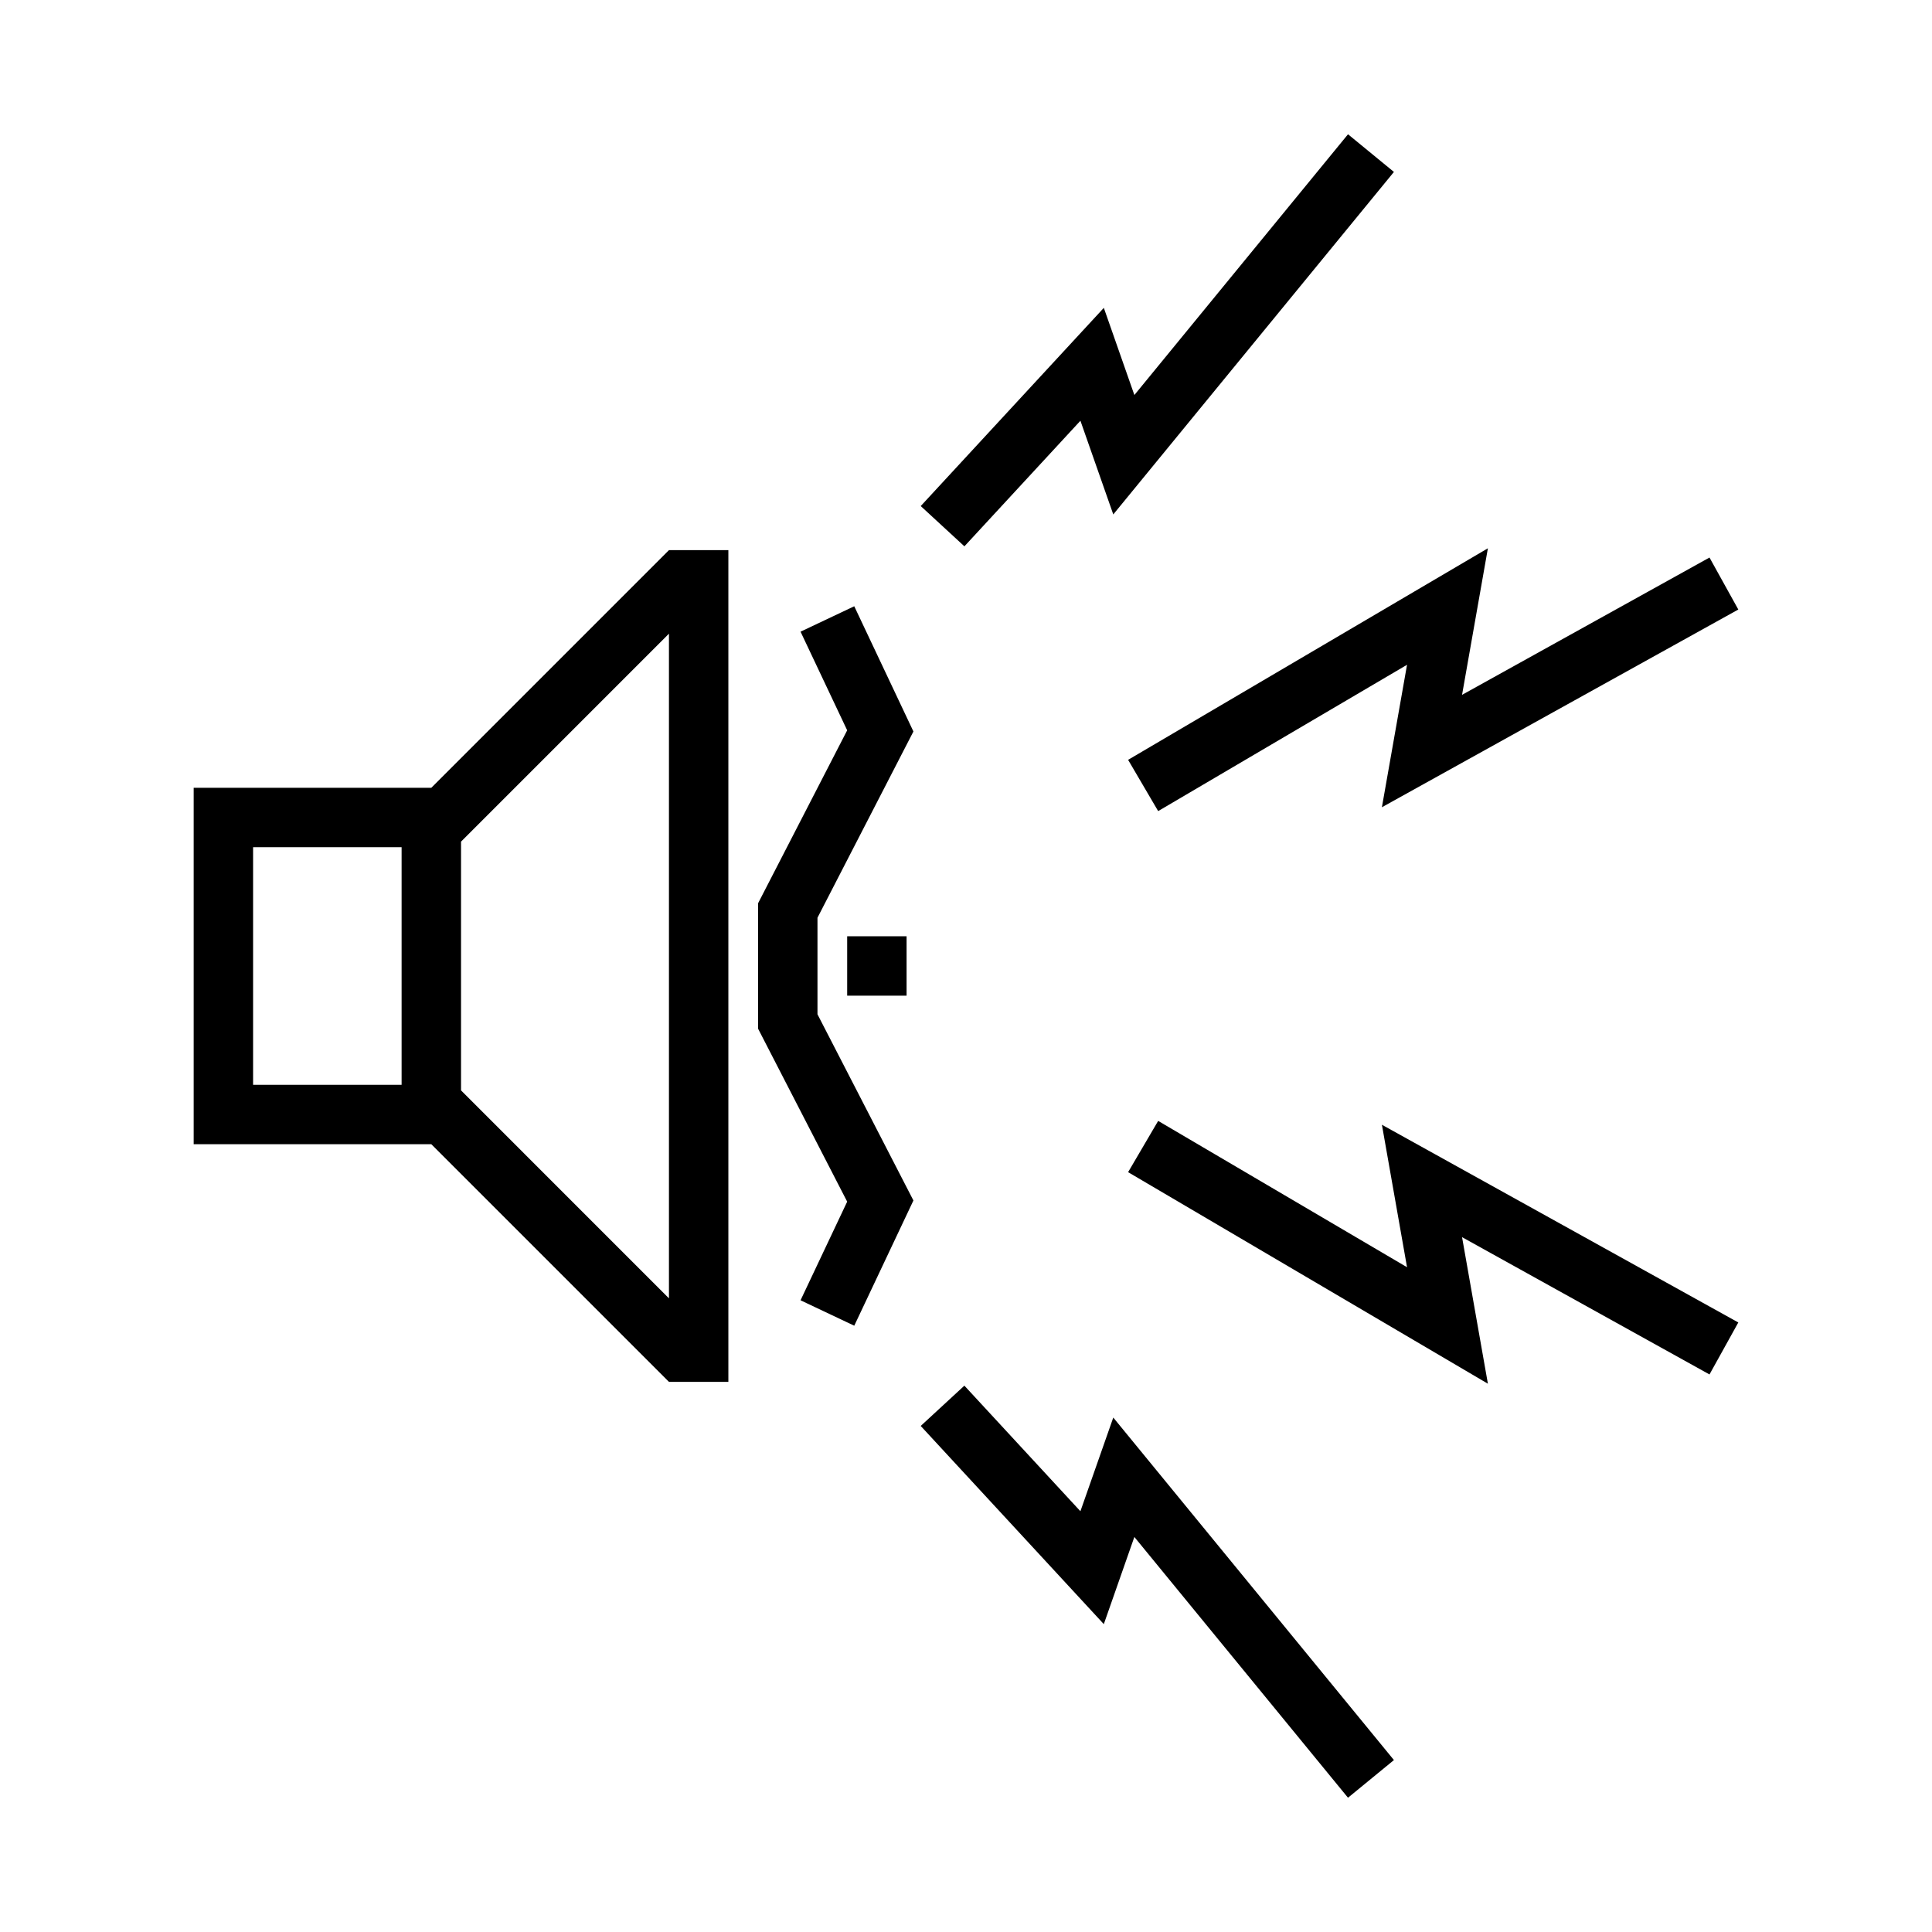 <?xml version="1.0" encoding="UTF-8"?>
<!-- Uploaded to: SVG Repo, www.svgrepo.com, Generator: SVG Repo Mixer Tools -->
<svg fill="#000000" width="800px" height="800px" version="1.1" viewBox="144 144 512 512" xmlns="http://www.w3.org/2000/svg">
 <g>
  <path d="m360.64 387.21v25.586l25.426 49.344-15.68 33.188-14.234-6.738 12.359-26.137-23.617-45.848v-33.219l23.617-45.848-12.359-26.137 14.234-6.738 15.68 33.188z"/>
  <path d="m439.03 280.33 74.375-90.766-12.168-9.98-56.617 69.102-8.094-23.098-48.523 52.523 11.574 10.672 30.746-33.281z"/>
  <path d="m531.46 328.14 6.848-38.84-95.348 56.066 7.965 13.586 65.953-38.777-6.66 37.754 94.453-52.398-7.637-13.777z"/>
  <path d="m439.03 519.67 74.375 90.766-12.172 9.98-56.617-69.102-8.094 23.098-48.523-52.523 11.57-10.676 30.75 33.281z"/>
  <path d="m321.28 289.79-62.977 62.977h-62.977v94.465h62.977l62.977 62.977h15.746v-220.42zm0 22.141v176.14l-55.102-55.105v-65.926zm-110.21 56.582h39.359v62.977h-39.359z"/>
  <path d="m531.46 471.86 6.848 38.84-95.348-56.066 7.965-13.586 65.953 38.777-6.656-37.754 94.449 52.395-7.637 13.777z"/>
  <path d="m368.51 392.12h15.742v15.742h-15.742z"/>
 </g>
</svg>